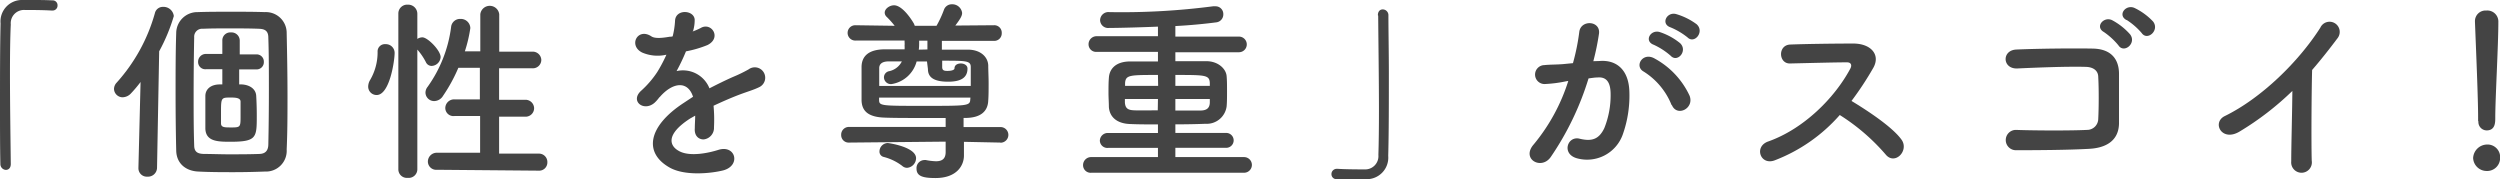 <svg xmlns="http://www.w3.org/2000/svg" width="396.26" height="28.43" viewBox="0 0 396.26 28.43">
  <defs>
    <style>
      .a {
        fill: #444;
        fill-rule: evenodd;
      }
    </style>
  </defs>
  <title>title-s-culture-personality</title>
  <g>
    <path class="a" d="M1.71,26c0,.65-.38.93-.78.93A.92.92,0,0,1,.06,26C0,23.38,0,20.15,0,16.8,0,12.18,0,7.41.09,3.72A3.4,3.4,0,0,1,3.6,0c.52,0,1,0,1.52,0,1.08,0,2,0,3.16.06a.77.77,0,0,1,.84.81.78.78,0,0,1-.81.8H8.19c-.19,0-1.06-.09-4.28-.09a2.1,2.1,0,0,0-2.2,2.3c-.1,2-.13,4.83-.13,7.87,0,4.84.09,10.26.13,14.23Z"/>
    <path class="a" d="M22.28,13a21,21,0,0,1-1.49,1.77,1.87,1.87,0,0,1-1.36.65,1.37,1.37,0,0,1-1.36-1.33,1.5,1.5,0,0,1,.43-1,27.47,27.47,0,0,0,6.05-11,1.29,1.29,0,0,1,1.3-1,1.64,1.64,0,0,1,1.7,1.46,28.42,28.42,0,0,1-2.32,5.58L24.89,26.6A1.43,1.43,0,0,1,23.37,28a1.33,1.33,0,0,1-1.43-1.31V26.6ZM37.1,27.29c-1.83,0-3.72,0-5.7-.1s-3.44-1.3-3.47-3.35c-.07-3.1-.1-6.17-.1-9.27s0-6.2.1-9.36a3.35,3.35,0,0,1,3.41-3.29c1.7-.06,3.47-.06,5.27-.06s3.6,0,5.36.06a3.3,3.3,0,0,1,3.47,3.35c.07,3.26.13,6.57.13,9.92,0,2.79,0,5.61-.13,8.5A3.29,3.29,0,0,1,42,27.19C40.36,27.25,38.75,27.29,37.1,27.29Zm5.43-4.35c.06-2.76.09-5.7.09-8.62s0-5.79-.09-8.37c0-1.11-.62-1.36-1.49-1.39-1.52-.06-3.1-.06-4.62-.06s-2.94,0-4.25.06a1.26,1.26,0,0,0-1.39,1.36c-.06,2.95-.09,6.05-.09,9.12,0,2.73,0,5.45.09,8,0,1.05.56,1.33,1.52,1.36,1.3,0,2.6.06,3.94.06,1.61,0,3.25,0,4.89-.06C42,24.37,42.5,23.94,42.53,22.94ZM40.58,11l-2.67,0v2.38c.16,0,.28,0,.4,0,1.31.07,2.24.75,2.3,1.8s.09,2.08.09,3.13c0,3.51,0,4.16-4.22,4.16-2,0-3.84-.06-3.93-2.05,0-.8,0-1.7,0-2.6s0-1.8,0-2.61c0-1,.77-1.83,2.32-1.83h.37l0-2.41-2.57,0h0a1.14,1.14,0,0,1-1.27-1.15,1.23,1.23,0,0,1,1.27-1.27h0l2.57,0,0-2.14v0a1.26,1.26,0,0,1,1.37-1.27,1.3,1.3,0,0,1,1.39,1.3V8.62l2.64,0h0A1.14,1.14,0,0,1,41.82,9.8,1.14,1.14,0,0,1,40.61,11Zm-2.45,7.47c0-.78,0-1.58,0-2.36,0-.59-.75-.65-1.55-.65-1.46,0-1.55,0-1.55,2.14,0,.65,0,1.33,0,1.95s.52.65,1.39.65C38.1,20.21,38.13,20.21,38.13,18.48Z"/>
    <path class="a" d="M58.36,13.67a2.09,2.09,0,0,1,.31-1,8.67,8.67,0,0,0,1.18-4.46A1.15,1.15,0,0,1,61.09,7a1.39,1.39,0,0,1,1.46,1.39c0,1.21-.78,6.67-2.85,6.67A1.33,1.33,0,0,1,58.36,13.67Zm4.78-11.5A1.4,1.4,0,0,1,64.63.74a1.45,1.45,0,0,1,1.52,1.43v4a1.45,1.45,0,0,1,.8-.25c.84,0,2.89,2.08,2.89,3.13a1.49,1.49,0,0,1-1.43,1.4,1,1,0,0,1-.9-.59,9.52,9.52,0,0,0-1.36-2v19a1.37,1.37,0,0,1-1.52,1.33,1.35,1.35,0,0,1-1.49-1.33Zm6.14,24.74a1.32,1.32,0,0,1-1.46-1.3,1.41,1.41,0,0,1,1.46-1.4l6.82,0V18.39l-4.06,0a1.29,1.29,0,0,1-1.46-1.27A1.4,1.4,0,0,1,72,15.75l4.06,0v-5l-3.41,0a25.46,25.46,0,0,1-2.42,4.43,1.67,1.67,0,0,1-1.43.84,1.37,1.37,0,0,1-1.36-1.33,1.49,1.49,0,0,1,.34-.93,20.83,20.83,0,0,0,3.72-9.46A1.42,1.42,0,0,1,73,3a1.5,1.5,0,0,1,1.55,1.45,22.06,22.06,0,0,1-.87,3.69l2.45,0V2.26a1.51,1.51,0,0,1,3,0V8.19l5.21,0A1.36,1.36,0,0,1,85.8,9.49a1.34,1.34,0,0,1-1.48,1.33l-5.21,0v5l4.06,0a1.37,1.37,0,0,1,1.49,1.33,1.35,1.35,0,0,1-1.49,1.34l-4.06,0v5.86l6.26,0a1.33,1.33,0,0,1,1.39,1.37,1.3,1.3,0,0,1-1.39,1.33Z"/>
    <path class="a" d="M109.75,5a9.35,9.35,0,0,0,1.31-.56c1.7-1,3.38,1.55,1.08,2.7a17.53,17.53,0,0,1-3.41,1,31.48,31.48,0,0,1-1.49,3.13A4.51,4.51,0,0,1,112.45,14c1.27-.65,2.58-1.3,3.79-1.83A22.3,22.3,0,0,0,118.65,11a1.65,1.65,0,1,1,1.74,2.79c-1,.49-1.71.65-3.35,1.27-1.3.5-2.7,1.12-3.94,1.7a24,24,0,0,1,.07,3.41,1.84,1.84,0,0,1-1.65,1.93c-.77,0-1.49-.56-1.39-1.77,0-.65.06-1.36.06-2l-.81.46c-3.84,2.48-3.38,4.34-1.64,5.21s4.68.22,6.14-.25c2.73-.84,3.6,2.51.74,3.26-1.83.46-6,.93-8.46-.44-4.19-2.35-3.44-6.54,2.17-10.23.43-.28.93-.62,1.52-1-.84-2.61-3.23-2.29-5.24,0l-.13.12a5.65,5.65,0,0,1-.71.81c-1.7,1.52-4-.25-2.11-1.92a15.33,15.33,0,0,0,2.51-2.92,23.26,23.26,0,0,0,1.46-2.76,6.21,6.21,0,0,1-3.84-.34c-2.24-1.11-.72-4,1.45-2.57.59.4,1.83.25,2.92.06.12,0,.31,0,.46-.06A12.61,12.61,0,0,0,107,3.25c.13-1.86,3-1.67,3.11-.15a6.07,6.07,0,0,1-.25,1.8Z"/>
    <path class="a" d="M158.62,22.6l-5.83-.12v.12l0,2v.06c0,1.52-1.08,3.56-4.52,3.56-2.17,0-3-.37-3-1.52a1.27,1.27,0,0,1,1.21-1.33.89.89,0,0,1,.28,0,9.53,9.53,0,0,0,1.58.19c.9,0,1.55-.31,1.55-1.46V22.45l-15.32.15h0a1.18,1.18,0,0,1-1.24-1.21,1.22,1.22,0,0,1,1.27-1.27l15.29,0,0-1.27v-.15c-1.37,0-2.85,0-4.28,0-2,0-4,0-5.46-.06-2.6-.1-3.53-1.09-3.59-2.7,0-.9,0-1.86,0-2.82s0-1.86,0-2.61c.06-1.58,1.08-2.63,3.5-2.69,1,0,2.11,0,3.32,0a3.82,3.82,0,0,0,0-.59,3.57,3.57,0,0,0,0-.58c0-.1,0-.13,0-.22l-7.75,0a1.22,1.22,0,0,1-1.28-1.24A1.21,1.21,0,0,1,135.58,4h0l6.23.09a14.3,14.3,0,0,0-1.27-1.42.92.92,0,0,1-.31-.66c0-.62.77-1.17,1.48-1.17,1.28,0,2.73,2.14,3.2,3,0,.1.06.16.09.25h3.44a16.6,16.6,0,0,0,1.18-2.54,1.31,1.31,0,0,1,1.27-.87,1.56,1.56,0,0,1,1.61,1.37c0,.46-.27.93-1.08,2L157.54,4h0a1.18,1.18,0,0,1,1.24,1.24,1.19,1.19,0,0,1-1.27,1.24l-8.22,0,0,1.39c1.46,0,2.85,0,4.12,0,2,0,3.17,1.14,3.23,2.48,0,.83.06,1.82.06,2.82s0,2-.06,2.76c-.06,1.73-1.21,2.69-3.41,2.76h-.5v.18l0,1.27,5.86,0a1.24,1.24,0,1,1,0,2.48ZM146.93,9.74h-1.64a4.89,4.89,0,0,1-4,3.59,1.1,1.1,0,0,1-1.18-1.05,1,1,0,0,1,.84-1,2.92,2.92,0,0,0,2-1.55c-.74,0-1.48,0-2.07,0-1.12,0-1.49.46-1.52,1,0,.78,0,1.83,0,2.89h14.51c0-1.09,0-2.24,0-3,0-1-.75-1-4.53-1,0,.55,0,1,0,1,0,.53.28.62.83.62.75,0,1.12-.19,1.12-.4,0-.53.47-.78,1-.78s1.06.28,1.06.81c0,1.49-1.12,2.08-3.07,2.08-2.48,0-3.2-.84-3.2-2Zm6.89,5.73H139.34v.31c0,1,.15,1,7.19,1,6.73,0,7.22,0,7.26-1ZM143,26.29a8.18,8.18,0,0,0-2.95-1.42.86.86,0,0,1-.65-.87,1.35,1.35,0,0,1,1.3-1.33c.16,0,4.5.62,4.5,2.41a1.55,1.55,0,0,1-1.43,1.52A1.14,1.14,0,0,1,143,26.29ZM147,7.84c0-.52,0-1,0-1.39l-1.31,0c0,.06,0,.18,0,.25,0,.4,0,.77-.06,1.17Z"/>
    <path class="a" d="M173,27.38a1.2,1.2,0,0,1-1.33-1.18A1.27,1.27,0,0,1,173,24.9h10.54V23.44h-7.87a1.19,1.19,0,0,1-1.34-1.15,1.25,1.25,0,0,1,1.34-1.21l7.87,0V19.72c-1.58,0-3.07,0-4.37-.06-2.2-.06-3.32-1.18-3.41-2.73,0-.68-.06-1.43-.06-2.14,0-.87,0-1.74.06-2.42.06-1.27.9-2.6,3.32-2.63,1.3,0,2.85,0,4.46,0V8.22l-9.67,0a1.2,1.2,0,0,1-1.33-1.18,1.27,1.27,0,0,1,1.33-1.3l9.67,0V4.22c-2,.09-6,.21-7.75.21a1.27,1.27,0,0,1-1.42-1.24,1.32,1.32,0,0,1,1.48-1.27A112.11,112.11,0,0,0,192.26,1a1.27,1.27,0,0,1,.34,0,1.22,1.22,0,0,1,1.3,1.24,1.26,1.26,0,0,1-1.09,1.3c-1.92.25-4.18.47-6.51.59V5.8l10.08,0a1.24,1.24,0,1,1,0,2.48l-10.08,0V9.7c1.71,0,3.38,0,4.93,0,1.83,0,3.13,1.2,3.2,2.41.06.69.06,1.52.06,2.36s0,1.67-.06,2.36a3.18,3.18,0,0,1-3.35,2.79c-1.49.06-3.1.09-4.78.09v1.36l8.06,0a1.18,1.18,0,1,1,0,2.36H186.3V24.9h10.89a1.24,1.24,0,1,1,0,2.48Zm10.54-15.5c-4.49,0-5.11,0-5.21,1.27,0,.15,0,.31,0,.46h5.24Zm0,3.81H178.3c0,.19,0,.37,0,.56.07,1,.56,1.21,1.55,1.24s2.33,0,3.66,0Zm8.22-2.54c-.06-1.27-.71-1.27-5.46-1.27v1.73h5.46Zm0,2.54H186.3v1.83c1.4,0,2.73,0,3.94,0,1,0,1.49-.37,1.52-1.24Z"/>
    <path class="a" d="M218.4,2.42c0-.65.37-.93.77-.93a.91.91,0,0,1,.9.9c0,2.66.07,5.89.07,9.24,0,4.62,0,9.39-.1,13.08a3.42,3.42,0,0,1-3.53,3.69c-.75,0-1.4,0-2,0-.87,0-1.7,0-2.63,0a.79.79,0,0,1-.84-.81.83.83,0,0,1,.84-.83H212c.19,0,1.05.09,4.28.09a2.1,2.1,0,0,0,2.2-2.29c.06-1.86.09-4.35.09-7,0-5.06-.09-10.89-.12-15.07Z"/>
    <path class="a" d="M253.54,9.67c2.61-.21,4.59,1.31,4.72,4.78a18.4,18.4,0,0,1-1.06,6.91,6,6,0,0,1-7.28,3.72c-2.45-.71-1.46-3.56.43-3.1s3.07.16,3.94-1.67a13.91,13.91,0,0,0,1-5.37c0-1.89-.65-2.79-2.08-2.66-.46,0-.93.09-1.42.15a45.62,45.62,0,0,1-6,12.47c-1.49,2.11-4.71.31-2.7-2a29.73,29.73,0,0,0,5.49-10.07l-.37.06a20.65,20.65,0,0,1-3.35.43,1.49,1.49,0,1,1-.09-3c1-.1,1.92-.07,3-.16l1.55-.15a34.22,34.22,0,0,0,1-4.93c.22-2,3.38-1.83,3.13.24a40.35,40.35,0,0,1-.9,4.38Zm11.42,7a11.12,11.12,0,0,0-4.44-5.33c-1.52-.84-.15-3.17,1.77-2.05a12.9,12.9,0,0,1,5.52,5.89C268.58,17.21,265.79,18.57,265,16.65ZM262.13,7.1c-1.61-.59-.49-2.51,1-2a10.1,10.1,0,0,1,3.17,1.74c1.27,1.21-.41,3.16-1.49,2A11,11,0,0,0,262.13,7.1Zm2.67-2.76c-1.61-.53-.62-2.51.87-2.11a10.28,10.28,0,0,1,3.25,1.61c1.31,1.18-.34,3.2-1.45,2.08A11.2,11.2,0,0,0,264.8,4.34Z"/>
    <path class="a" d="M281.28,25.42c-2.26.84-3.32-2.2-1-3,5.64-2,10.54-6.92,13-11.54.28-.52.16-1-.53-1-1.95,0-6.23.12-9,.18-1.86.07-2-2.91,0-3,2.27-.09,6.82-.16,10-.16,2.79,0,4.37,1.77,3.16,3.88A50.19,50.19,0,0,1,293.47,16c2.57,1.55,6.51,4.15,7.93,6.14,1.25,1.74-1.08,4.15-2.54,2.32a32.34,32.34,0,0,0-7.25-6.23A26.16,26.16,0,0,1,281.28,25.42Z"/>
    <path class="a" d="M331.13,23.59c-3.29.19-8.41.22-11.6.22a1.61,1.61,0,1,1,0-3.22c3.32.12,9,.12,11.25,0a1.77,1.77,0,0,0,1.8-1.74c.1-1.86.1-5,0-6.64,0-1-.77-1.58-1.95-1.61-2.73-.09-7.63.1-10.85.25-2.42.12-2.54-2.91-.16-3,3.41-.15,9-.21,12.1-.15s4.15,1.89,4.15,4c0,1.89,0,5.17,0,7.93C335.78,22.54,333.48,23.47,331.13,23.59Zm4.65-16.4a11.09,11.09,0,0,0-2.3-2.11c-1.49-.83,0-2.57,1.34-1.86a10.24,10.24,0,0,1,2.82,2.24C338.69,6.88,336.65,8.53,335.78,7.19Zm1.3-4c-1.52-.8-.12-2.57,1.27-1.92a9.94,9.94,0,0,1,2.92,2.14c1.08,1.39-.9,3.13-1.8,1.83A10.94,10.94,0,0,0,337.08,3.16Z"/>
    <path class="a" d="M355,20.84c-2.85,1.73-4.46-1.43-2.35-2.45,5.7-2.79,11.62-8.5,15.13-14A1.61,1.61,0,1,1,370.55,6c-1.4,1.87-2.73,3.54-4.07,5.09-.09,3.16-.15,11.29-.06,14.39a1.64,1.64,0,1,1-3.25.09c0-2.48.15-7.54.18-11.16A45.79,45.79,0,0,1,355,20.84Z"/>
    <path class="a" d="M394.12,27.1A2.15,2.15,0,0,1,392,25.05a2.25,2.25,0,0,1,2.14-2.14,2,2,0,0,1,2.14,2.14A2.06,2.06,0,0,1,394.12,27.1Zm-1.33-7.88v-.65c0-3-.31-10.23-.5-15.1V3.38a1.68,1.68,0,0,1,1.8-1.71A1.75,1.75,0,0,1,396,3.47c0,3.66-.49,12.19-.49,15.2,0,.74,0,2-1.37,2a1.33,1.33,0,0,1-1.3-1.46Z"/>
  </g>
</svg>
